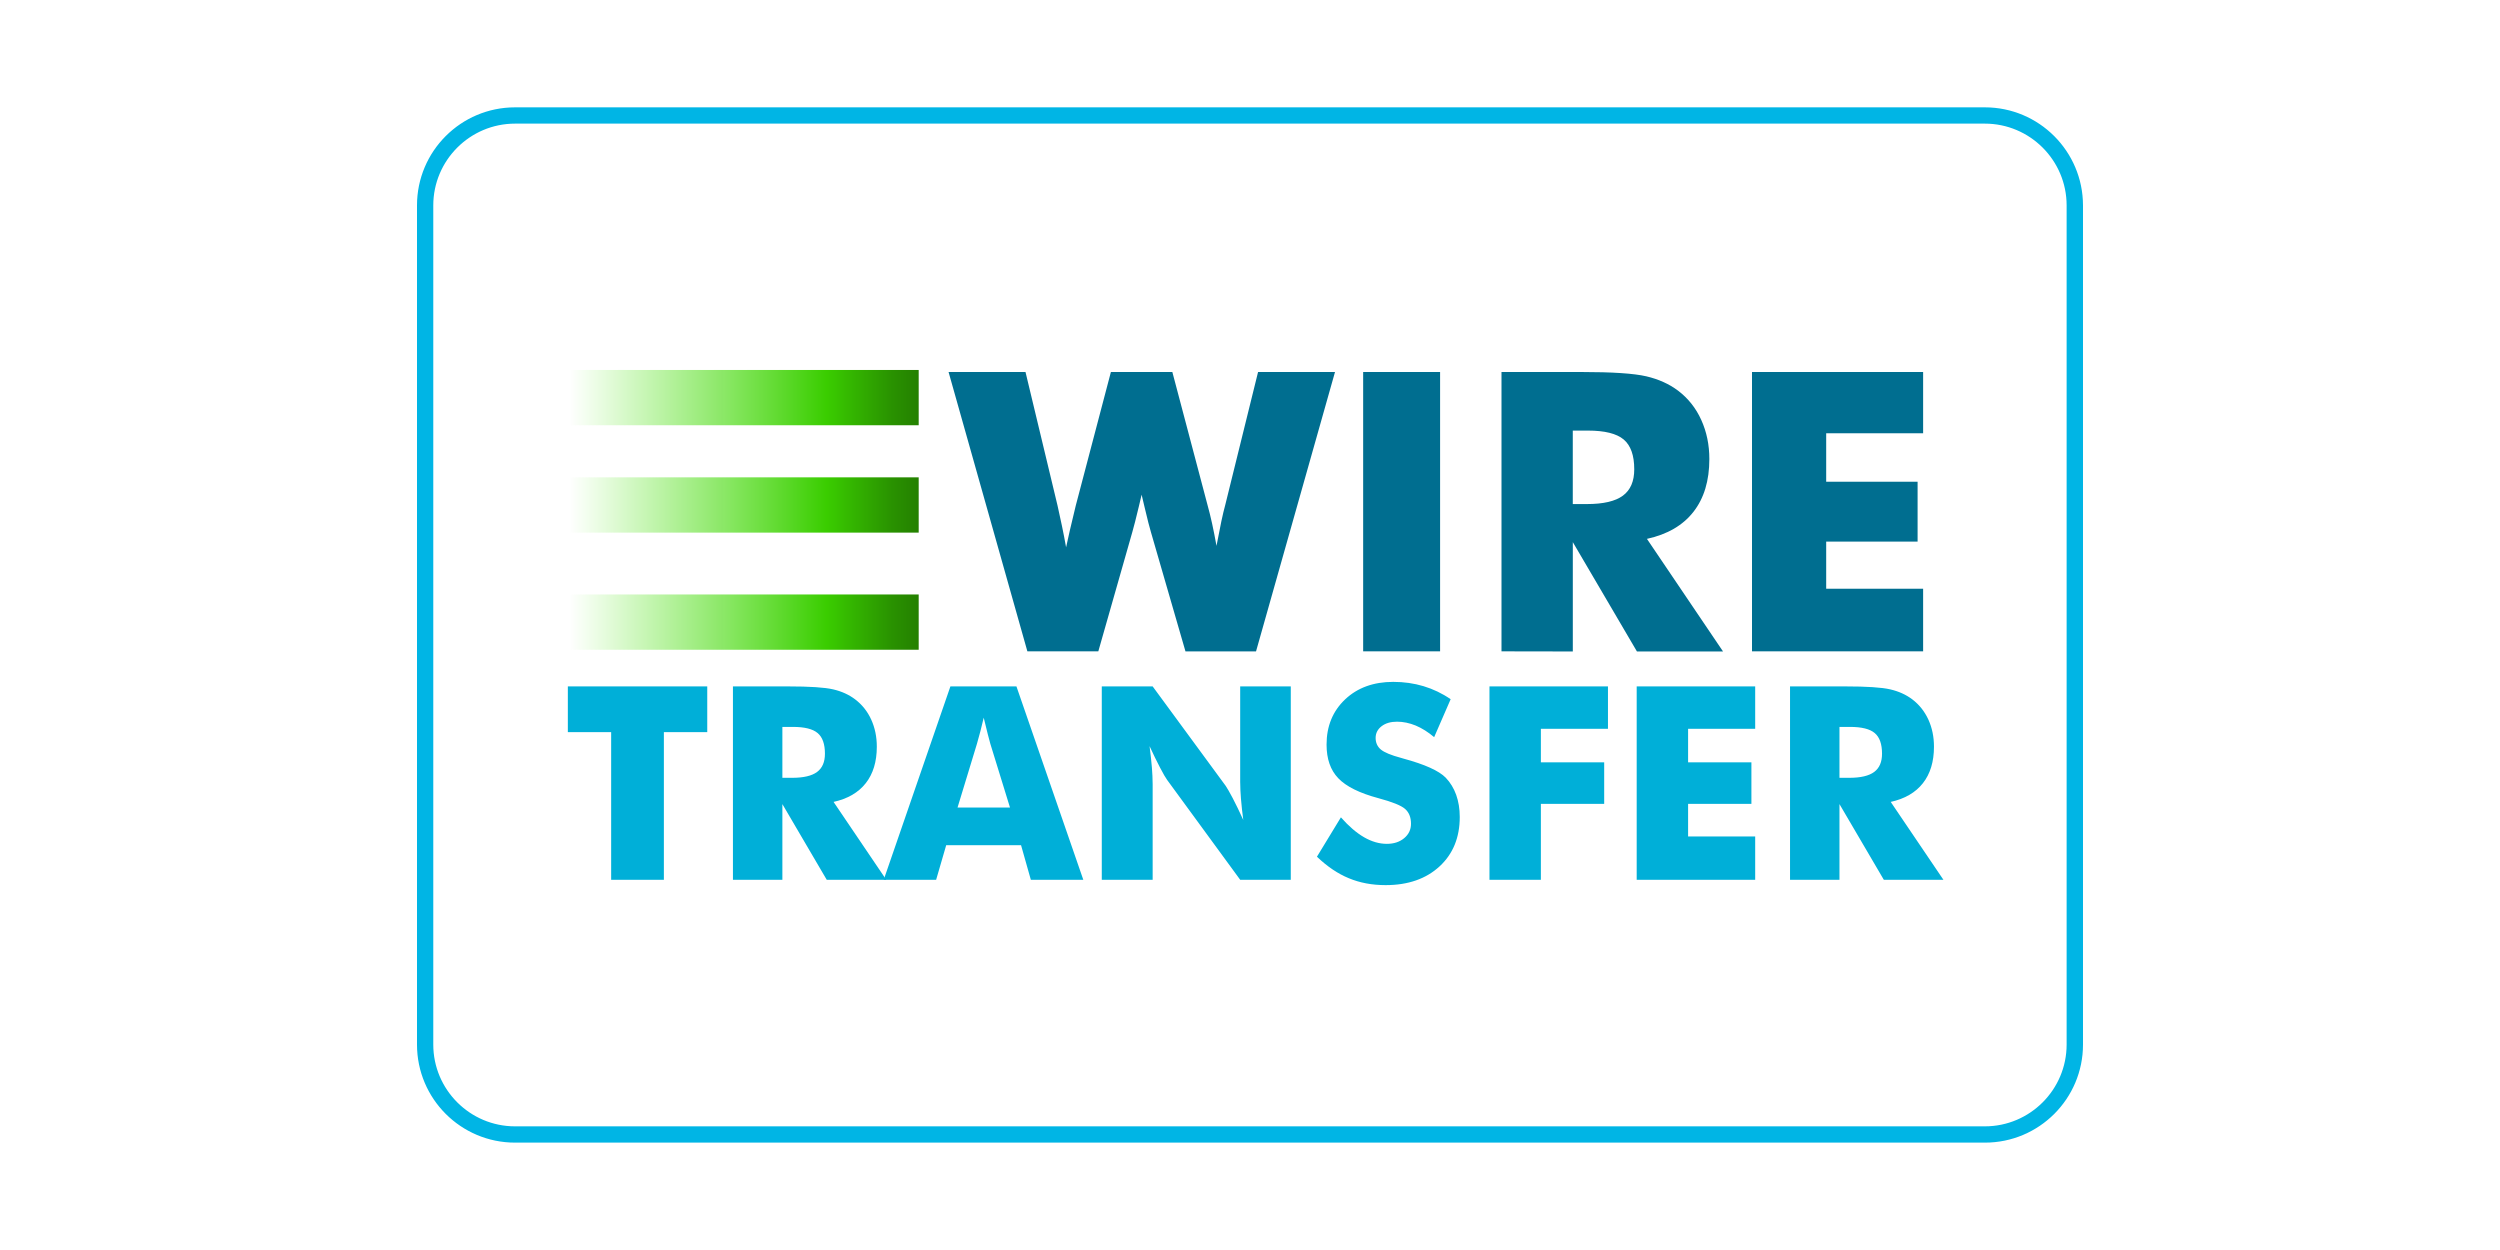 <?xml version="1.0" encoding="utf-8"?>
<!-- Generator: Adobe Illustrator 27.0.0, SVG Export Plug-In . SVG Version: 6.00 Build 0)  -->
<svg version="1.1" id="Layer_1" xmlns="http://www.w3.org/2000/svg" xmlns:xlink="http://www.w3.org/1999/xlink" x="0px" y="0px"
	 width="80px" height="40px" viewBox="0 0 80 40" style="enable-background:new 0 0 80 40;" xml:space="preserve">
<style type="text/css">
	.st0{fill:#00B5E5;}
	.st1{fill:#00AFD8;}
	.st2{fill:#006E90;}
	.st3{fill:url(#SVGID_1_);}
	.st4{fill:url(#SVGID_00000087383720446498414530000007928106046446160015_);}
	.st5{fill:url(#SVGID_00000054953656557639018120000007563510176389983372_);}
</style>
<g>
	<path class="st0" d="M63.515,3.956c1.442,0,2.617,1.173,2.617,2.617v26.853c0,1.442-1.173,2.617-2.617,2.617H16.482
		c-1.442,0-2.617-1.173-2.617-2.617V6.573c0-1.442,1.173-2.617,2.617-2.617H63.515z M63.515,3.435H16.482
		c-1.733,0-3.138,1.405-3.138,3.138v26.853c0,1.733,1.405,3.138,3.138,3.138h47.036c1.733,0,3.138-1.405,3.138-3.138V6.573
		C66.653,4.841,65.248,3.435,63.515,3.435L63.515,3.435z"/>
	<g>
		<path class="st1" d="M19.557,28.154v-4.725h-1.386v-1.464h4.461v1.464h-1.388v4.725H19.557z M23.454,28.154v-6.189h1.764
			c0.691,0,1.17,0.031,1.444,0.095c0.271,0.063,0.506,0.17,0.703,0.32c0.223,0.17,0.395,0.385,0.514,0.647s0.179,0.55,0.179,0.867
			c0,0.48-0.119,0.87-0.354,1.168c-0.235,0.3-0.579,0.499-1.03,0.599l1.687,2.493h-1.905l-1.42-2.423v2.423L23.454,28.154
			L23.454,28.154z M25.036,24.89h0.313c0.363,0,0.63-0.063,0.797-0.187c0.167-0.124,0.252-0.317,0.252-0.584
			c0-0.31-0.078-0.531-0.235-0.662c-0.155-0.131-0.419-0.196-0.788-0.196h-0.339C25.036,23.262,25.036,24.89,25.036,24.89z"/>
		<path class="st1" d="M28.278,28.154l2.135-6.189h2.113l2.14,6.189h-1.679l-0.313-1.107h-2.396l-0.322,1.107H28.278z
			 M30.641,25.842h1.679l-0.63-2.043c-0.019-0.063-0.046-0.162-0.08-0.3c-0.034-0.138-0.078-0.315-0.131-0.533
			c-0.034,0.145-0.07,0.291-0.107,0.436c-0.034,0.133-0.07,0.267-0.109,0.397L30.641,25.842z M35.257,28.154v-6.189h1.628
			l2.338,3.184c0.046,0.065,0.119,0.196,0.223,0.39c0.102,0.196,0.216,0.429,0.339,0.7c-0.031-0.228-0.056-0.456-0.075-0.686
			c-0.015-0.177-0.022-0.354-0.024-0.533v-3.056h1.619v6.189h-1.619l-2.338-3.196c-0.048-0.065-0.124-0.196-0.225-0.39
			c-0.102-0.196-0.216-0.426-0.337-0.691c0.034,0.259,0.058,0.489,0.075,0.688c0.015,0.177,0.022,0.354,0.024,0.533v3.056
			C36.885,28.154,35.257,28.154,35.257,28.154z M42.909,26.155c0.252,0.286,0.499,0.497,0.741,0.637
			c0.245,0.141,0.487,0.211,0.729,0.211c0.225,0,0.41-0.061,0.555-0.182c0.145-0.121,0.218-0.274,0.218-0.46
			c0-0.206-0.063-0.363-0.189-0.475c-0.126-0.111-0.41-0.225-0.853-0.344c-0.606-0.162-1.035-0.376-1.284-0.637
			c-0.252-0.262-0.376-0.62-0.376-1.078c0-0.591,0.199-1.073,0.594-1.447c0.395-0.373,0.909-0.56,1.541-0.56
			c0.342,0,0.664,0.046,0.969,0.138c0.305,0.092,0.596,0.23,0.867,0.417l-0.528,1.214c-0.191-0.162-0.388-0.286-0.589-0.371
			c-0.201-0.082-0.4-0.124-0.599-0.124c-0.204,0-0.368,0.048-0.494,0.145c-0.126,0.097-0.191,0.223-0.191,0.373
			c0,0.155,0.056,0.279,0.167,0.373c0.111,0.092,0.327,0.182,0.645,0.267l0.075,0.022c0.688,0.187,1.139,0.39,1.357,0.613
			c0.145,0.153,0.257,0.334,0.334,0.548c0.075,0.213,0.114,0.448,0.114,0.708c0,0.657-0.216,1.185-0.647,1.582
			c-0.431,0.397-1.006,0.599-1.725,0.599c-0.431,0-0.824-0.073-1.178-0.221c-0.354-0.145-0.693-0.376-1.02-0.688L42.909,26.155z
			 M47.663,28.154v-6.189h3.792v1.357h-2.147v1.073h2.026v1.328h-2.026v2.43C49.309,28.154,47.663,28.154,47.663,28.154z
			 M52.374,28.154v-6.189h3.792v1.357h-2.147v1.073h2.026v1.328h-2.026v1.044h2.147v1.386L52.374,28.154L52.374,28.154z
			 M57.281,28.154v-6.189h1.764c0.691,0,1.17,0.031,1.444,0.095c0.271,0.063,0.506,0.17,0.705,0.32
			c0.223,0.17,0.393,0.385,0.514,0.647c0.119,0.262,0.179,0.55,0.179,0.867c0,0.48-0.119,0.87-0.354,1.168
			c-0.235,0.3-0.579,0.499-1.03,0.599l1.687,2.493h-1.907l-1.42-2.423v2.423L57.281,28.154L57.281,28.154z M58.863,24.89h0.313
			c0.363,0,0.63-0.063,0.797-0.187c0.167-0.124,0.252-0.317,0.252-0.584c0-0.31-0.078-0.531-0.235-0.662
			c-0.155-0.131-0.419-0.196-0.788-0.196h-0.339V24.89z"/>
	</g>
	<path class="st2" d="M37.515,11.904l1.124,4.25c0.053,0.191,0.102,0.39,0.148,0.599s0.092,0.446,0.141,0.715
		c0.061-0.317,0.114-0.579,0.155-0.785c0.044-0.206,0.085-0.383,0.126-0.528l1.049-4.25h2.462l-2.527,8.939h-2.258l-1.105-3.816
		c-0.041-0.133-0.109-0.397-0.201-0.788c-0.041-0.174-0.073-0.313-0.097-0.41c-0.019,0.085-0.048,0.206-0.085,0.361
		c-0.095,0.395-0.165,0.674-0.213,0.836l-1.088,3.816h-2.27l-2.522-8.939h2.462l1.025,4.274c0.048,0.221,0.097,0.439,0.143,0.659
		c0.046,0.221,0.09,0.446,0.131,0.678c0.039-0.179,0.078-0.359,0.119-0.538c0.063-0.267,0.126-0.533,0.191-0.8l1.124-4.274H37.515
		L37.515,11.904z M43.621,20.843v-8.939h2.462v8.939H43.621z M48.048,20.843v-8.939h2.547c0.998,0,1.691,0.046,2.086,0.138
		c0.393,0.092,0.732,0.245,1.018,0.46c0.322,0.245,0.569,0.555,0.741,0.935c0.172,0.38,0.259,0.795,0.259,1.253
		c0,0.693-0.17,1.255-0.509,1.689c-0.339,0.434-0.836,0.722-1.488,0.865l2.435,3.603h-2.755l-2.052-3.499v3.499L48.048,20.843
		L48.048,20.843z M50.331,16.13h0.451c0.526,0,0.909-0.09,1.151-0.269c0.242-0.179,0.363-0.46,0.363-0.843
		c0-0.448-0.114-0.766-0.339-0.955c-0.225-0.189-0.606-0.284-1.139-0.284h-0.489v2.35H50.331z M56.064,20.843v-8.939h5.476v1.96
		h-3.102v1.551h2.925v1.917h-2.925v1.507h3.102v2.004H56.064z"/>
	
		<linearGradient id="SVGID_1_" gradientUnits="userSpaceOnUse" x1="-14.991" y1="-19.753" x2="-12.707" y2="-19.753" gradientTransform="matrix(4.883 0 0 4.883 91.444 109.177)">
		<stop  offset="0" style="stop-color:#41E700;stop-opacity:0"/>
		<stop  offset="0.736" style="stop-color:#3ACD00"/>
		<stop  offset="0.781" style="stop-color:#36BE00"/>
		<stop  offset="0.926" style="stop-color:#299100"/>
		<stop  offset="1" style="stop-color:#248000"/>
	</linearGradient>
	<path class="st3" d="M18.244,11.839h11.154v1.769H18.244V11.839z"/>
	
		<linearGradient id="SVGID_00000085223986850123583750000012593506173808474769_" gradientUnits="userSpaceOnUse" x1="-14.991" y1="-19.049" x2="-12.707" y2="-19.049" gradientTransform="matrix(4.883 0 0 4.883 91.444 109.177)">
		<stop  offset="0" style="stop-color:#41E700;stop-opacity:0"/>
		<stop  offset="0.736" style="stop-color:#3ACD00"/>
		<stop  offset="0.781" style="stop-color:#36BE00"/>
		<stop  offset="0.926" style="stop-color:#299100"/>
		<stop  offset="1" style="stop-color:#248000"/>
	</linearGradient>
	<path style="fill:url(#SVGID_00000085223986850123583750000012593506173808474769_);" d="M18.244,15.275h11.154v1.769H18.244
		V15.275z"/>
	
		<linearGradient id="SVGID_00000093170621508472674340000008206833202045988538_" gradientUnits="userSpaceOnUse" x1="-14.991" y1="-18.282" x2="-12.707" y2="-18.282" gradientTransform="matrix(4.883 0 0 4.883 91.444 109.177)">
		<stop  offset="0" style="stop-color:#41E700;stop-opacity:0"/>
		<stop  offset="0.736" style="stop-color:#3ACD00"/>
		<stop  offset="0.781" style="stop-color:#36BE00"/>
		<stop  offset="0.926" style="stop-color:#299100"/>
		<stop  offset="1" style="stop-color:#248000"/>
	</linearGradient>
	<path style="fill:url(#SVGID_00000093170621508472674340000008206833202045988538_);" d="M18.244,19.023h11.154v1.769H18.244
		V19.023z"/>
</g>
</svg>
